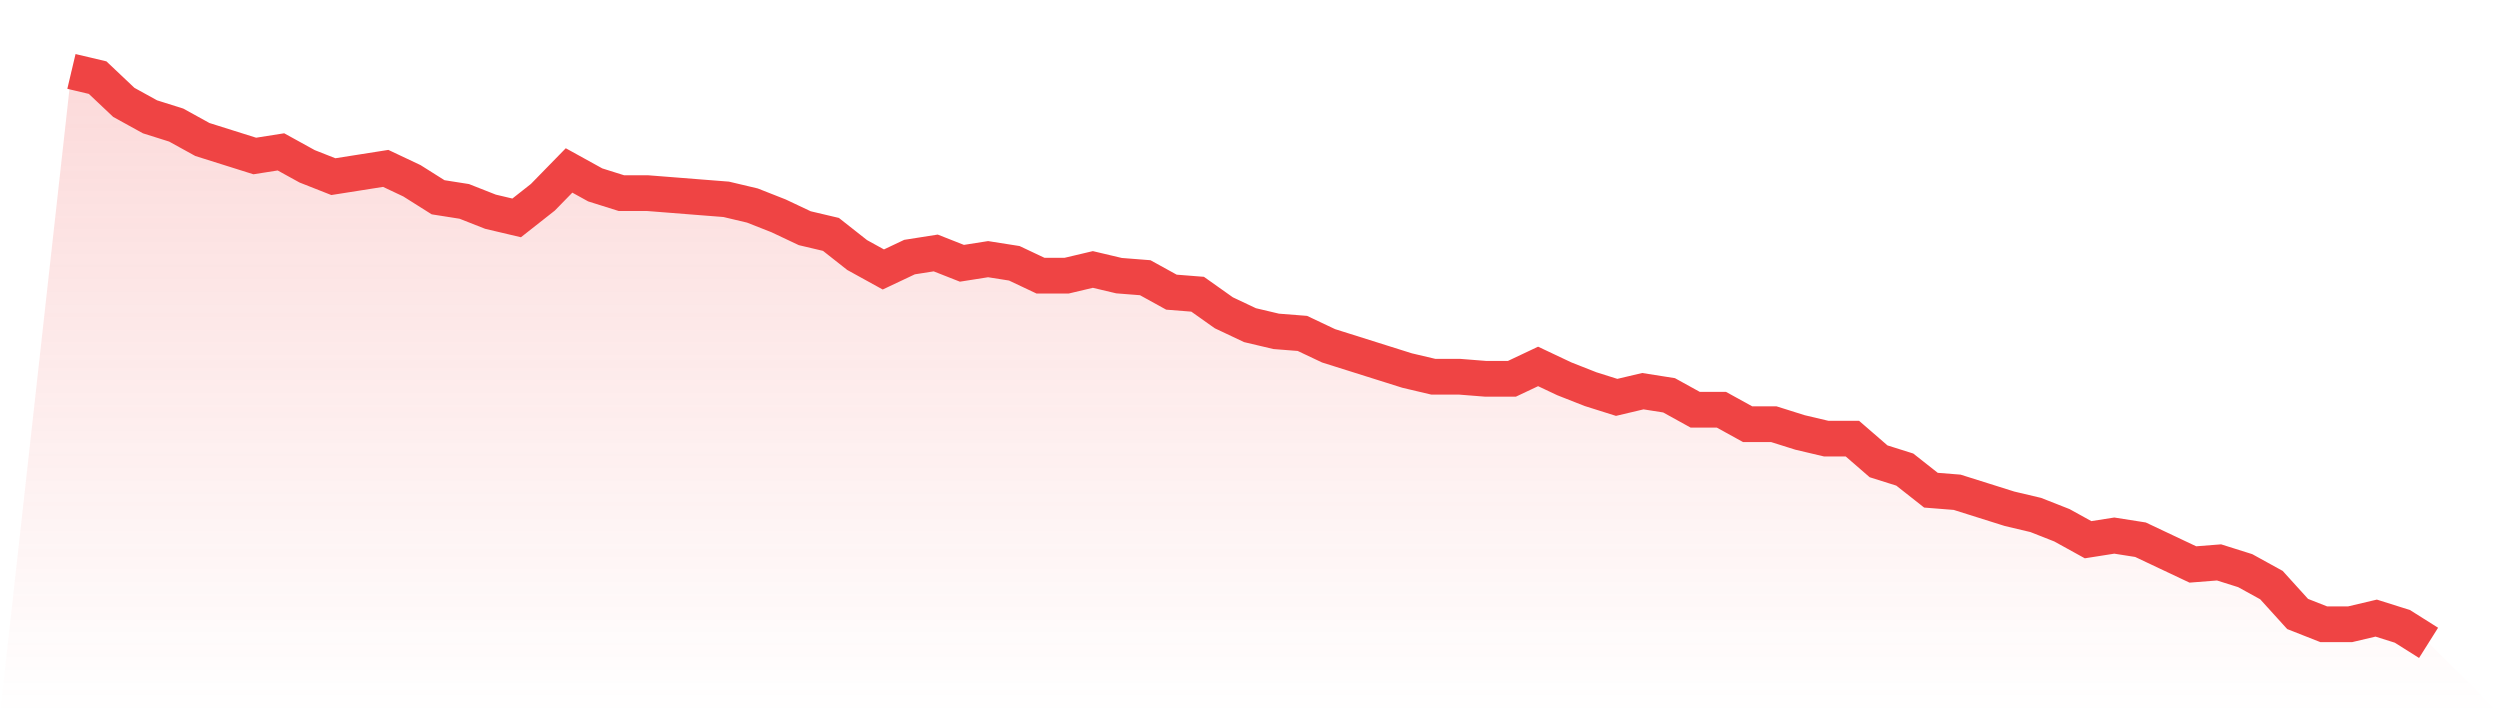 <svg viewBox="0 0 140 40" xmlns="http://www.w3.org/2000/svg">
<defs>
<linearGradient id="gradient" x1="0" x2="0" y1="0" y2="1">
<stop offset="0%" stop-color="#ef4444" stop-opacity="0.2"/>
<stop offset="100%" stop-color="#ef4444" stop-opacity="0"/>
</linearGradient>
</defs>
<path d="M4,4 L4,4 L5.467,4.347 L6.933,5.733 L8.4,6.542 L9.867,7.004 L11.333,7.812 L12.8,8.274 L14.267,8.736 L15.733,8.505 L17.2,9.314 L18.667,9.892 L20.133,9.661 L21.6,9.43 L23.067,10.123 L24.533,11.047 L26,11.278 L27.467,11.856 L28.933,12.202 L30.4,11.047 L31.867,9.545 L33.333,10.354 L34.8,10.816 L36.267,10.816 L37.733,10.931 L39.2,11.047 L40.667,11.162 L42.133,11.509 L43.6,12.087 L45.067,12.78 L46.533,13.126 L48,14.282 L49.467,15.09 L50.933,14.397 L52.4,14.166 L53.867,14.744 L55.333,14.513 L56.8,14.744 L58.267,15.437 L59.733,15.437 L61.2,15.09 L62.667,15.437 L64.133,15.552 L65.6,16.361 L67.067,16.477 L68.533,17.516 L70,18.209 L71.467,18.556 L72.933,18.671 L74.4,19.365 L75.867,19.827 L77.333,20.289 L78.8,20.751 L80.267,21.097 L81.733,21.097 L83.2,21.213 L84.667,21.213 L86.133,20.52 L87.6,21.213 L89.067,21.791 L90.533,22.253 L92,21.906 L93.467,22.137 L94.933,22.946 L96.4,22.946 L97.867,23.755 L99.333,23.755 L100.8,24.217 L102.267,24.563 L103.733,24.563 L105.2,25.834 L106.667,26.296 L108.133,27.451 L109.6,27.567 L111.067,28.029 L112.533,28.491 L114,28.838 L115.467,29.415 L116.933,30.224 L118.4,29.993 L119.867,30.224 L121.333,30.917 L122.8,31.61 L124.267,31.495 L125.733,31.957 L127.2,32.765 L128.667,34.383 L130.133,34.96 L131.6,34.96 L133.067,34.614 L134.533,35.076 L136,36 L140,40 L0,40 z" fill="url(#gradient)"/>
<path d="M4,4 L4,4 L5.467,4.347 L6.933,5.733 L8.4,6.542 L9.867,7.004 L11.333,7.812 L12.8,8.274 L14.267,8.736 L15.733,8.505 L17.2,9.314 L18.667,9.892 L20.133,9.661 L21.6,9.43 L23.067,10.123 L24.533,11.047 L26,11.278 L27.467,11.856 L28.933,12.202 L30.4,11.047 L31.867,9.545 L33.333,10.354 L34.8,10.816 L36.267,10.816 L37.733,10.931 L39.2,11.047 L40.667,11.162 L42.133,11.509 L43.6,12.087 L45.067,12.78 L46.533,13.126 L48,14.282 L49.467,15.09 L50.933,14.397 L52.4,14.166 L53.867,14.744 L55.333,14.513 L56.8,14.744 L58.267,15.437 L59.733,15.437 L61.2,15.09 L62.667,15.437 L64.133,15.552 L65.6,16.361 L67.067,16.477 L68.533,17.516 L70,18.209 L71.467,18.556 L72.933,18.671 L74.4,19.365 L75.867,19.827 L77.333,20.289 L78.8,20.751 L80.267,21.097 L81.733,21.097 L83.2,21.213 L84.667,21.213 L86.133,20.52 L87.6,21.213 L89.067,21.791 L90.533,22.253 L92,21.906 L93.467,22.137 L94.933,22.946 L96.4,22.946 L97.867,23.755 L99.333,23.755 L100.8,24.217 L102.267,24.563 L103.733,24.563 L105.2,25.834 L106.667,26.296 L108.133,27.451 L109.6,27.567 L111.067,28.029 L112.533,28.491 L114,28.838 L115.467,29.415 L116.933,30.224 L118.4,29.993 L119.867,30.224 L121.333,30.917 L122.8,31.61 L124.267,31.495 L125.733,31.957 L127.2,32.765 L128.667,34.383 L130.133,34.96 L131.6,34.96 L133.067,34.614 L134.533,35.076 L136,36" fill="none" stroke="#ef4444" stroke-width="2"/>
</svg>